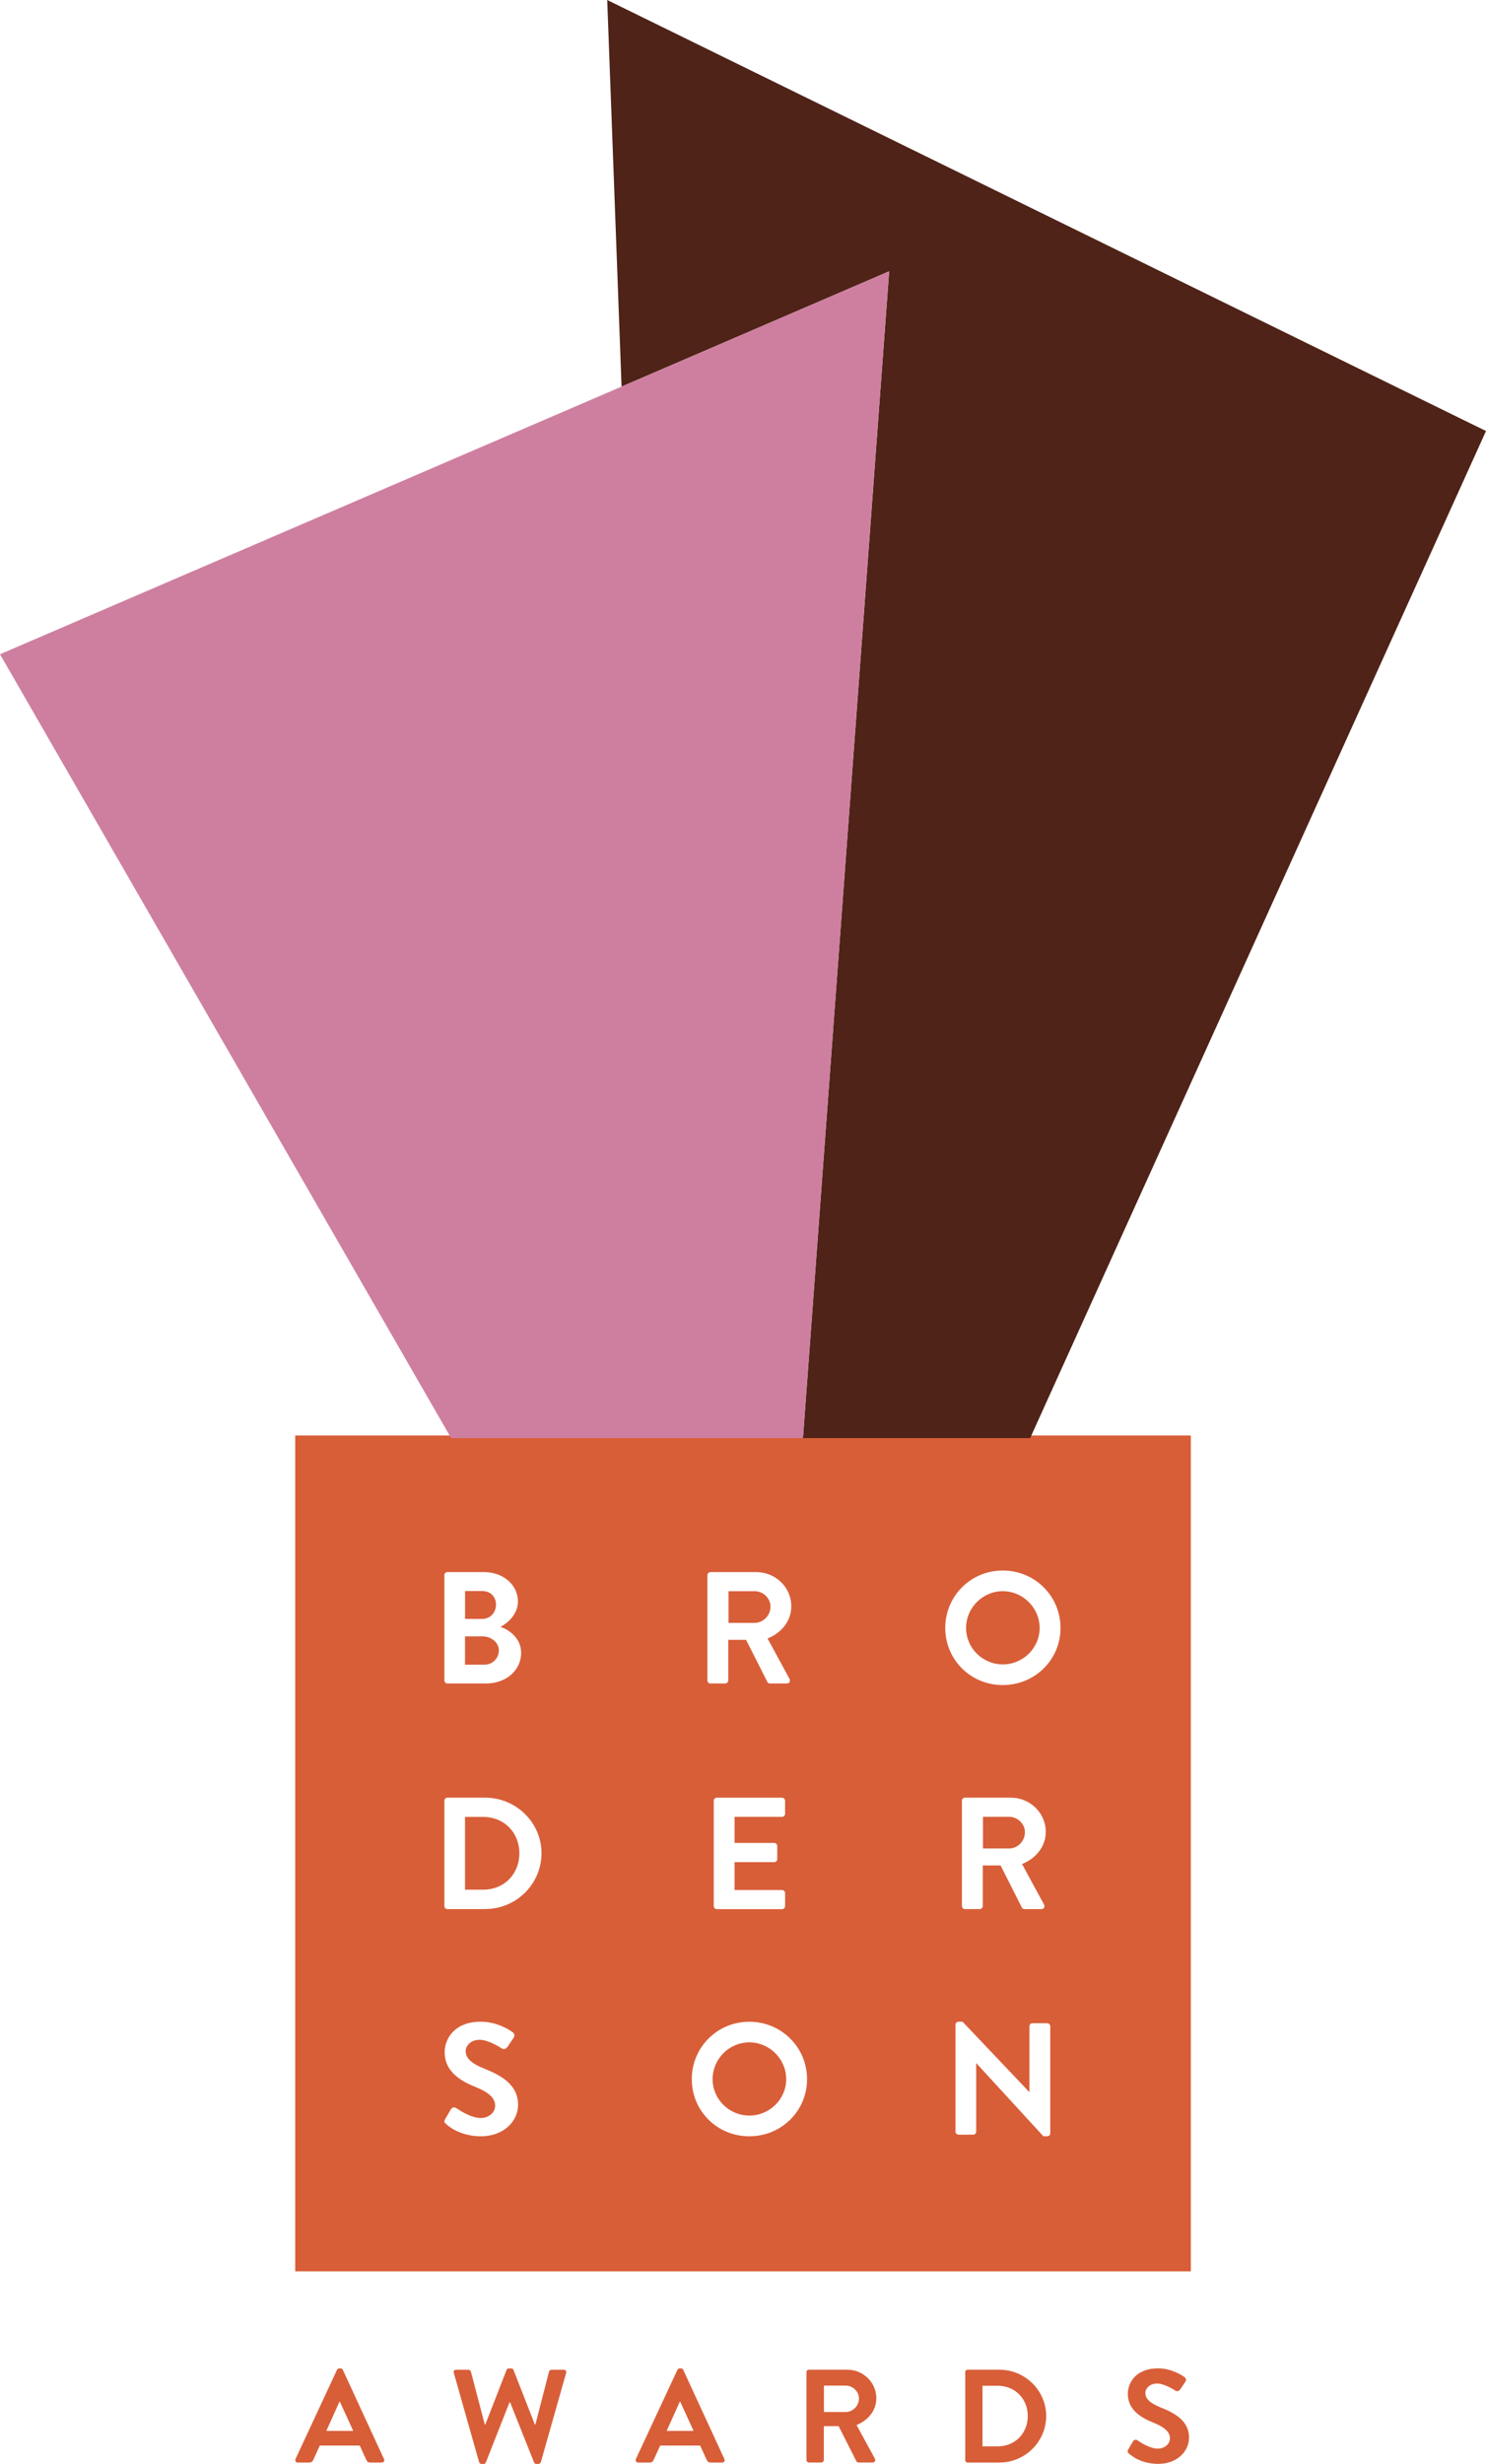 <svg width="175" height="290" viewBox="0 0 175 290" fill="none" xmlns="http://www.w3.org/2000/svg">
<g clip-path="url(#clip0_8_300)">
<path d="M34.794 289.435L39.688 278.928C39.738 278.835 39.815 278.758 39.954 278.758H40.109C40.269 278.758 40.33 278.835 40.374 278.928L45.224 289.435C45.318 289.638 45.191 289.841 44.958 289.841H43.591C43.358 289.841 43.248 289.748 43.137 289.528L42.367 287.842H37.662L36.892 289.528C36.831 289.682 36.687 289.841 36.438 289.841H35.071C34.838 289.841 34.711 289.638 34.805 289.435H34.794ZM41.598 286.112L40.026 282.679H39.976L38.431 286.112H41.598Z" fill="#D85E38"/>
<path d="M53.44 279.29C53.379 279.071 53.5 278.917 53.722 278.917H55.172C55.3 278.917 55.427 279.027 55.455 279.137L57.093 285.365H57.154L59.656 278.933C59.69 278.84 59.767 278.763 59.922 278.763H60.205C60.359 278.763 60.437 278.84 60.47 278.933L62.989 285.365H63.05L64.656 279.137C64.689 279.027 64.816 278.917 64.938 278.917H66.388C66.61 278.917 66.731 279.076 66.671 279.29L63.698 289.78C63.664 289.907 63.543 290 63.415 290H63.161C63.017 290 62.923 289.923 62.895 289.83L60.077 282.756H60L57.215 289.83C57.171 289.923 57.104 290 56.949 290H56.7C56.573 290 56.446 289.907 56.418 289.78L53.445 279.29H53.44Z" fill="#D85E38"/>
<path d="M74.881 289.434L79.775 278.928C79.824 278.835 79.902 278.758 80.04 278.758H80.195C80.356 278.758 80.417 278.835 80.461 278.928L85.311 289.434C85.405 289.638 85.277 289.841 85.045 289.841H83.677C83.445 289.841 83.334 289.747 83.223 289.528L82.454 287.842H77.748L76.979 289.528C76.918 289.681 76.774 289.841 76.525 289.841H75.157C74.925 289.841 74.798 289.638 74.892 289.434H74.881ZM81.679 286.112L80.107 282.679H80.057L78.512 286.112H81.679Z" fill="#D85E38"/>
<path d="M94.971 279.208C94.971 279.049 95.093 278.911 95.27 278.911H99.771C101.658 278.911 103.203 280.411 103.203 282.267C103.203 283.701 102.245 284.876 100.872 285.42L103.031 289.385C103.142 289.588 103.031 289.835 102.766 289.835H101.11C100.966 289.835 100.889 289.758 100.856 289.692L98.763 285.557H97.019V289.539C97.019 289.692 96.875 289.835 96.72 289.835H95.27C95.098 289.835 94.971 289.692 94.971 289.539V279.203V279.208ZM99.594 283.893C100.429 283.893 101.155 283.173 101.155 282.3C101.155 281.471 100.429 280.784 99.594 280.784H97.03V283.893H99.594Z" fill="#D85E38"/>
<path d="M113.672 279.208C113.672 279.049 113.793 278.911 113.954 278.911H117.68C120.719 278.911 123.205 281.361 123.205 284.36C123.205 287.386 120.719 289.841 117.68 289.841H113.954C113.793 289.841 113.672 289.698 113.672 289.544V279.208ZM117.497 287.935C119.54 287.935 121.035 286.403 121.035 284.36C121.035 282.333 119.54 280.801 117.497 280.801H115.703V287.935H117.497Z" fill="#D85E38"/>
<path d="M132.865 288.308L133.43 287.342C133.557 287.122 133.823 287.122 133.967 287.232C134.044 287.281 135.318 288.199 136.342 288.199C137.161 288.199 137.776 287.666 137.776 286.996C137.776 286.199 137.1 285.65 135.777 285.123C134.299 284.53 132.821 283.591 132.821 281.751C132.821 280.361 133.856 278.752 136.364 278.752C137.969 278.752 139.198 279.565 139.508 279.801C139.669 279.894 139.713 280.158 139.602 280.317L139.005 281.207C138.877 281.394 138.639 281.52 138.457 281.394C138.329 281.317 137.133 280.537 136.27 280.537C135.406 280.537 134.886 281.13 134.886 281.63C134.886 282.366 135.467 282.86 136.74 283.376C138.268 283.986 140.029 284.892 140.029 286.902C140.029 288.512 138.628 289.995 136.408 289.995C134.426 289.995 133.258 289.072 132.948 288.775C132.804 288.632 132.727 288.556 132.871 288.308H132.865Z" fill="#D85E38"/>
<path d="M58.748 194.229C58.748 193.289 57.802 192.597 56.822 192.597H54.763V195.931H57.049C57.996 195.931 58.748 195.201 58.748 194.229Z" fill="#D85E38"/>
<path d="M88.245 240.384C85.864 240.384 83.921 242.35 83.921 244.712C83.921 247.074 85.864 249.001 88.245 249.001C90.625 249.001 92.59 247.074 92.59 244.712C92.59 242.35 90.625 240.384 88.245 240.384Z" fill="#D85E38"/>
<path d="M56.916 213.852H54.763V222.414H56.916C59.369 222.414 61.162 220.58 61.162 218.125C61.162 215.686 59.369 213.852 56.916 213.852Z" fill="#D85E38"/>
<path d="M90.741 189.099C90.741 188.105 89.872 187.281 88.87 187.281H85.792V191.01H88.87C89.872 191.01 90.741 190.148 90.741 189.099Z" fill="#D85E38"/>
<path d="M58.411 188.857C58.411 187.918 57.752 187.265 56.789 187.265H54.768V190.543H56.789C57.752 190.543 58.411 189.791 58.411 188.857Z" fill="#D85E38"/>
<path d="M118.095 187.281C115.714 187.281 113.771 189.247 113.771 191.609C113.771 193.97 115.714 195.898 118.095 195.898C120.475 195.898 122.435 193.97 122.435 191.609C122.435 189.247 120.47 187.281 118.095 187.281Z" fill="#D85E38"/>
<path d="M118.837 213.835H115.759V217.565H118.837C119.839 217.565 120.702 216.702 120.702 215.653C120.702 214.659 119.833 213.835 118.837 213.835Z" fill="#D85E38"/>
<path d="M34.766 168.954V267.334H140.239V168.954H34.766ZM83.317 185.392C83.317 185.205 83.467 185.035 83.677 185.035H89.075C91.339 185.035 93.188 186.831 93.188 189.06C93.188 190.785 92.037 192.191 90.393 192.845L92.978 197.601C93.111 197.842 92.978 198.144 92.657 198.144H90.675C90.503 198.144 90.409 198.051 90.376 197.974L87.863 193.009H85.764V197.787C85.764 197.974 85.593 198.144 85.405 198.144H83.666C83.461 198.144 83.306 197.974 83.306 197.787V185.386L83.317 185.392ZM91.173 216.905C91.361 216.905 91.533 217.076 91.533 217.262V218.817C91.533 219.025 91.361 219.174 91.173 219.174H86.506V222.453H92.098C92.302 222.453 92.457 222.623 92.457 222.81V224.347C92.457 224.534 92.308 224.704 92.098 224.704H84.414C84.209 224.704 84.054 224.534 84.054 224.347V211.946C84.054 211.759 84.203 211.589 84.414 211.589H92.098C92.302 211.589 92.457 211.759 92.457 211.946V213.484C92.457 213.671 92.308 213.841 92.098 213.841H86.506V216.911H91.173V216.905ZM52.327 185.392C52.327 185.205 52.482 185.035 52.687 185.035H57.01C59.258 185.035 60.996 186.534 60.996 188.5C60.996 189.945 59.806 191.065 58.92 191.477C59.922 191.796 61.373 192.806 61.373 194.531C61.373 196.629 59.562 198.144 57.259 198.144H52.692C52.487 198.144 52.332 197.974 52.332 197.787V185.386L52.327 185.392ZM56.667 251.44C54.286 251.44 52.891 250.336 52.515 249.979C52.343 249.809 52.249 249.715 52.421 249.419L53.102 248.26C53.251 247.996 53.572 247.996 53.744 248.128C53.838 248.183 55.366 249.287 56.595 249.287C57.575 249.287 58.311 248.65 58.311 247.843C58.311 246.887 57.497 246.233 55.914 245.596C54.137 244.882 52.365 243.762 52.365 241.549C52.365 239.879 53.611 237.951 56.612 237.951C58.538 237.951 60.011 238.923 60.387 239.203C60.575 239.319 60.631 239.632 60.498 239.824L59.784 240.89C59.629 241.115 59.346 241.263 59.125 241.115C58.975 241.021 57.536 240.082 56.501 240.082C55.427 240.082 54.84 240.796 54.84 241.395C54.84 242.274 55.538 242.878 57.066 243.493C58.898 244.223 61.013 245.311 61.013 247.727C61.013 249.655 59.33 251.434 56.667 251.434V251.44ZM57.143 224.699H52.67C52.482 224.699 52.332 224.529 52.332 224.342V211.941C52.332 211.754 52.487 211.584 52.67 211.584H57.143C60.786 211.584 63.77 214.527 63.77 218.119C63.77 221.755 60.786 224.693 57.143 224.693V224.699ZM88.245 251.44C84.469 251.44 81.469 248.463 81.469 244.718C81.469 240.972 84.469 237.957 88.245 237.957C92.02 237.957 95.043 240.972 95.043 244.718C95.043 248.463 92.02 251.44 88.245 251.44ZM123.686 251.099C123.686 251.286 123.515 251.434 123.327 251.434H122.873L114.978 242.834H114.962V250.891C114.962 251.077 114.812 251.248 114.602 251.248H112.886C112.697 251.248 112.526 251.077 112.526 250.891V238.286C112.526 238.1 112.697 237.951 112.886 237.951H113.356L121.212 246.228H121.228V238.489C121.228 238.303 121.378 238.132 121.588 238.132H123.327C123.515 238.132 123.686 238.303 123.686 238.489V251.099ZM122.956 224.155C123.088 224.397 122.956 224.699 122.635 224.699H120.653C120.481 224.699 120.387 224.605 120.348 224.529L117.835 219.564H115.737V224.342C115.737 224.529 115.565 224.699 115.377 224.699H113.638C113.434 224.699 113.279 224.529 113.279 224.342V211.941C113.279 211.754 113.428 211.584 113.638 211.584H119.042C121.306 211.584 123.155 213.38 123.155 215.609C123.155 217.334 122.003 218.74 120.359 219.393L122.945 224.15L122.956 224.155ZM118.095 198.331C114.319 198.331 111.319 195.354 111.319 191.609C111.319 187.863 114.319 184.848 118.095 184.848C121.871 184.848 124.893 187.863 124.893 191.609C124.893 195.354 121.871 198.331 118.095 198.331Z" fill="#D85E38"/>
<path d="M94.561 169.261H121.317L175 50.731L71.509 0L73.198 45.502L104.714 31.931L94.561 169.261Z" fill="#4F2318"/>
<path d="M94.561 169.261L104.714 31.931L73.198 45.502L0 77.005L53.124 169.261H94.561Z" fill="#CE7F9F"/>
</g>
<defs>
<clipPath id="clip0_8_300">
<rect width="175" height="290" fill="white"/>
</clipPath>
</defs>
</svg>
